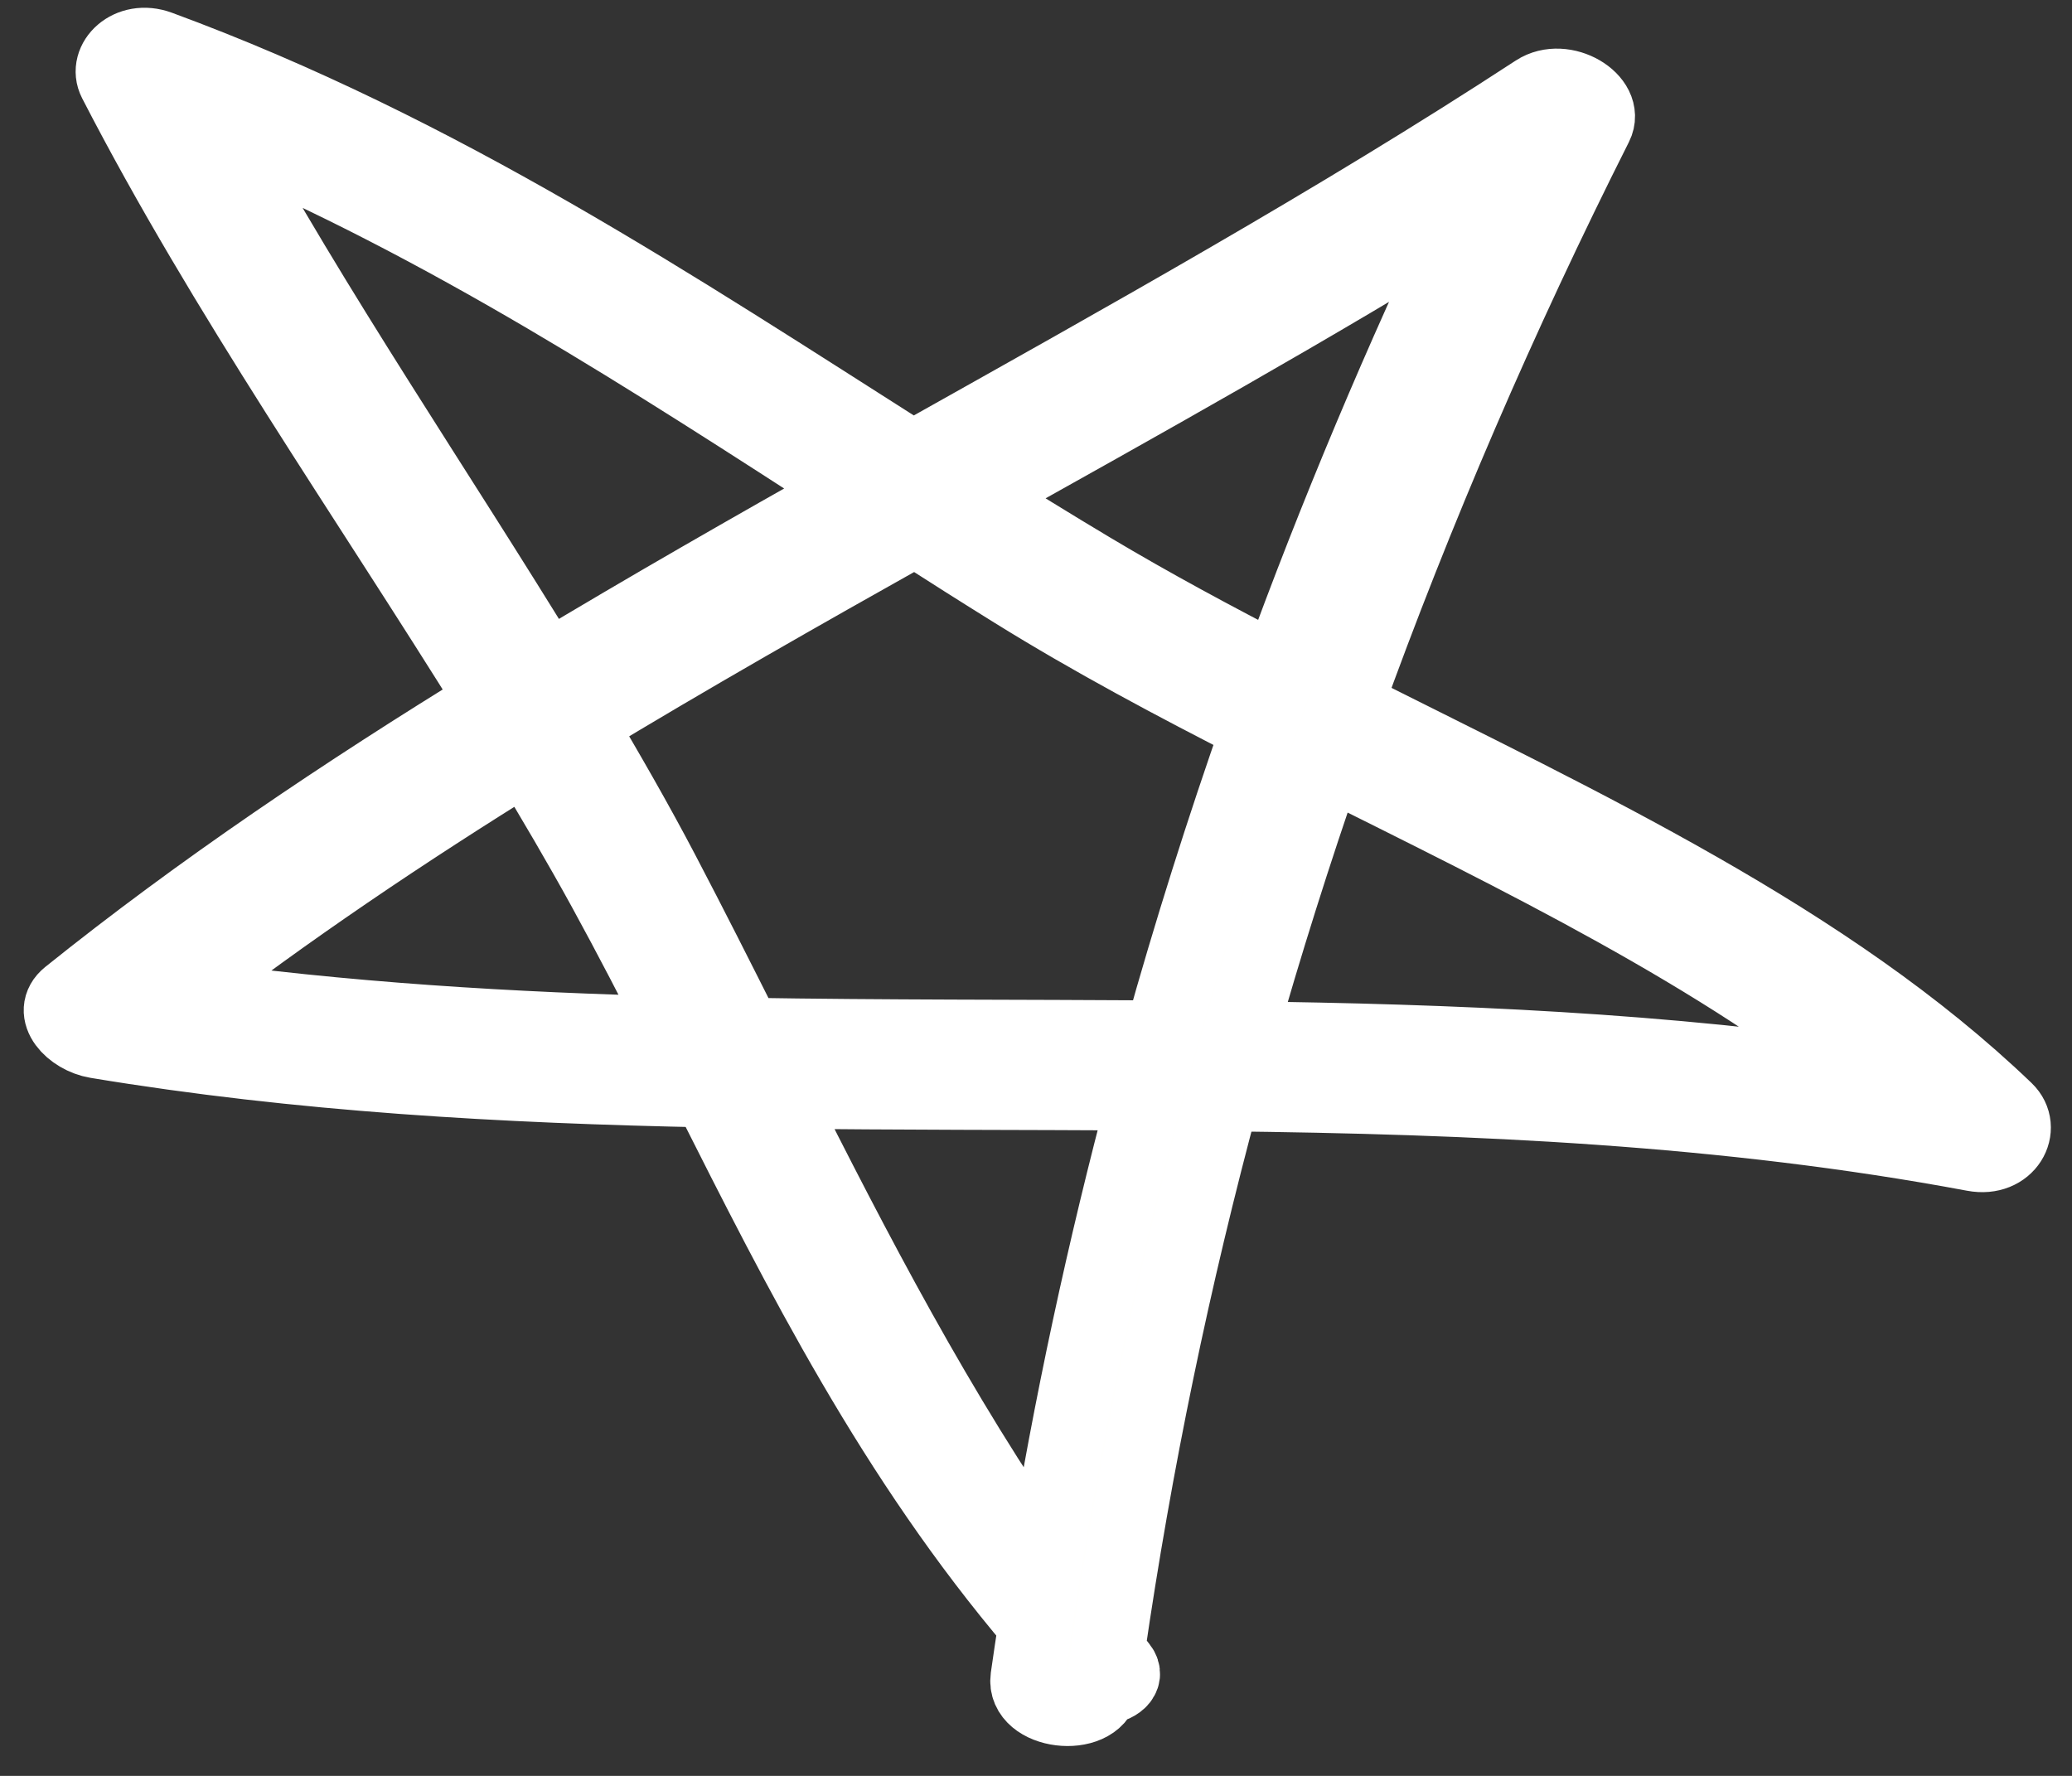 <?xml version="1.0" encoding="UTF-8"?> <svg xmlns="http://www.w3.org/2000/svg" width="56" height="48" viewBox="0 0 56 48" fill="none"><rect x="0" y="0" width="56" height="48" fill="#333333" stroke="none"/> <path fill-rule="evenodd" clip-rule="evenodd" d="M29.488 15.386C28.413 14.744 27.351 14.087 26.294 13.424C30.863 10.868 35.442 8.318 39.827 5.604C37.856 9.736 36.094 13.925 34.549 18.165C32.819 17.274 31.118 16.36 29.488 15.386ZM50.739 29.232C45.007 28.373 39.248 28.134 33.481 28.063C34.194 25.545 34.983 23.043 35.847 20.558C41.117 23.192 46.466 25.773 50.739 29.232ZM28.229 42.297C25.338 38.158 23.107 33.843 20.921 29.502C24.266 29.545 27.614 29.536 30.96 29.556C29.837 33.762 28.923 38.011 28.229 42.297ZM4.759 26.915C7.748 24.606 10.934 22.464 14.235 20.421C14.958 21.617 15.666 22.818 16.332 24.032C17.039 25.322 17.712 26.625 18.376 27.935C13.828 27.825 9.287 27.552 4.759 26.915ZM27.404 15.982C29.504 17.287 31.744 18.48 34.026 19.641C33.049 22.42 32.165 25.22 31.377 28.04C27.634 28.015 23.89 28.03 20.149 27.968C19.412 26.5 18.671 25.031 17.903 23.566C17.195 22.216 16.428 20.883 15.641 19.556C18.615 17.754 21.668 16.018 24.738 14.296C25.623 14.864 26.512 15.428 27.404 15.982ZM5.802 3.455C12.106 6.099 17.623 9.709 23.125 13.26C20.311 14.845 17.512 16.445 14.772 18.094C11.792 13.213 8.507 8.421 5.802 3.455ZM41.51 2.476C36.131 5.99 30.386 9.183 24.665 12.394C18.228 8.303 11.906 4.083 4.302 1.283C3.492 0.985 2.828 1.654 3.11 2.2C6.061 7.929 9.889 13.386 13.345 18.959C9.31 21.435 5.428 24.042 1.851 26.914C1.298 27.36 1.935 28.034 2.609 28.146C8.105 29.058 13.626 29.363 19.153 29.473C21.651 34.431 24.161 39.412 27.983 43.911C27.912 44.389 27.836 44.867 27.77 45.345C27.639 46.302 29.601 46.529 29.79 45.611C30.152 45.603 30.508 45.344 30.282 45.058C30.166 44.913 30.056 44.765 29.943 44.619C30.679 39.55 31.718 34.533 33.057 29.577C39.841 29.653 46.615 29.942 53.347 31.201C54.264 31.373 54.731 30.489 54.215 29.994C49.413 25.384 42.784 22.317 36.364 19.088C38.281 13.773 40.54 8.536 43.131 3.39C43.472 2.713 42.266 1.982 41.51 2.476Z" fill="#FFFFFE" stroke="white" stroke-width="2"></path> </svg> 